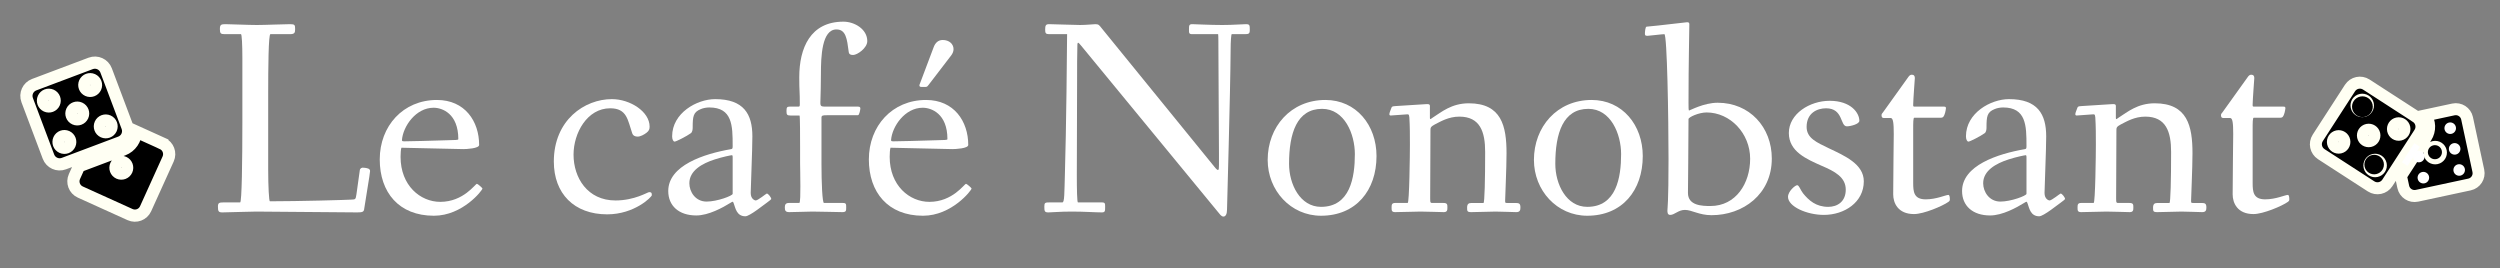 <?xml version="1.0" encoding="UTF-8" standalone="no"?>
<svg
   xmlns:dc="http://purl.org/dc/elements/1.1/"
   xmlns:cc="http://creativecommons.org/ns#"
   xmlns:rdf="http://www.w3.org/1999/02/22-rdf-syntax-ns#"
   xmlns:svg="http://www.w3.org/2000/svg"
   xmlns="http://www.w3.org/2000/svg"
   height="185.622"
   width="1728.888"
   id="svg4"
   version="1.1"
   viewBox="0 0 1728.888 185.622">
  <rect x="0" y="0" width="1728.888" height="185.622" fill="#808080" stroke="none"/>
  <defs
     id="defs8" />
  <rect
     ry="0.136"
     y="0"
     x="0"
     height="185.622"
     width="1728.888"
     id="rect1040"
     style="fill:none;fill-opacity:1;stroke:none;stroke-width:49.978;stroke-linecap:round;stroke-linejoin:round;stroke-miterlimit:4;stroke-dasharray:none;stroke-dashoffset:0;stroke-opacity:1;paint-order:stroke fill markers" />
  <path
     style="stroke:#fffff3;stroke-width:8.44;stroke-miterlimit:4;stroke-dasharray:none;stroke-opacity:1;paint-order:stroke fill markers"
     id="path2"
     d="M 112.251,99.202 93.994,90.933 c -0.11,5.433 -3.446,10.521 -8.834,12.55 l -30.44,11.461 -3.233,7.137 c -1.846,4.076 -0.039,8.877 4.037,10.723 l 34.441,15.6 c 4.076,1.846 8.877,0.039 10.723,-4.037 l 15.6,-34.441 c 1.846,-4.076 0.039,-8.877 -4.037,-10.723 z M 82.216,119.693 c -2.037,-0.923 -2.941,-3.324 -2.019,-5.362 0.923,-2.039 3.324,-2.941 5.362,-2.019 2.037,0.923 2.942,3.323 2.019,5.362 -0.923,2.037 -3.324,2.941 -5.362,2.019 z M 88.089,87.758 73.375,48.678 c -1.612,-4.28 -6.389,-6.444 -10.669,-4.833 L 23.625,58.559 c -4.28,1.612 -6.444,6.389 -4.833,10.669 l 14.713,39.081 c 1.612,4.28 6.389,6.444 10.669,4.833 L 83.256,98.428 c 4.281,-1.613 6.445,-6.39 4.833,-10.671 z M 32.088,73.269 c -2.037,-0.923 -2.941,-3.324 -2.019,-5.362 0.923,-2.039 3.324,-2.941 5.362,-2.019 2.037,0.923 2.942,3.323 2.019,5.362 -0.923,2.037 -3.324,2.941 -5.362,2.019 z m 10.766,28.595 c -2.037,-0.923 -2.941,-3.324 -2.019,-5.362 0.923,-2.039 3.324,-2.941 5.362,-2.019 2.037,0.923 2.942,3.323 2.019,5.362 -0.923,2.037 -3.324,2.941 -5.362,2.019 z m 8.914,-19.681 c -2.037,-0.923 -2.941,-3.324 -2.019,-5.362 0.923,-2.039 3.324,-2.941 5.362,-2.019 2.037,0.923 2.942,3.323 2.019,5.362 -0.923,2.037 -3.324,2.941 -5.362,2.019 z m 8.914,-19.681 c -2.037,-0.923 -2.941,-3.324 -2.019,-5.362 0.923,-2.039 3.324,-2.941 5.362,-2.019 2.037,0.923 2.942,3.323 2.019,5.362 -0.923,2.037 -3.324,2.941 -5.362,2.019 z m 10.766,28.595 c -2.037,-0.923 -2.941,-3.324 -2.019,-5.362 0.923,-2.039 3.324,-2.941 5.362,-2.019 2.037,0.923 2.942,3.323 2.019,5.362 -0.923,2.037 -3.324,2.941 -5.362,2.019 z" />
  <flowRoot
     transform="translate(452.548,207.475)"
     style="font-style:normal;font-variant:normal;font-weight:normal;font-stretch:normal;font-size:40px;line-height:1.25;font-family:'Gentium Book Basic';-inkscape-font-specification:'Gentium Book Basic, Normal';font-variant-ligatures:normal;font-variant-caps:normal;font-variant-numeric:normal;font-feature-settings:normal;text-align:start;letter-spacing:0px;word-spacing:0px;writing-mode:lr-tb;text-anchor:start;fill:#000000;fill-opacity:1;stroke:none"
     id="flowRoot868"
     xml:space="preserve"><flowRegion
       id="flowRegion870"><rect
         y="134.621"
         x="-170.281"
         height="533.854"
         width="1325.43"
         id="rect872" /></flowRegion><flowPara
       id="flowPara874" /></flowRoot>  <g
     id="text878"
     style="font-style:normal;font-variant:normal;font-weight:normal;font-stretch:normal;font-size:40px;line-height:1.25;font-family:'Fanwood Text';-inkscape-font-specification:'Fanwood Text';font-variant-ligatures:normal;font-variant-caps:normal;font-variant-numeric:normal;font-feature-settings:normal;text-align:start;letter-spacing:0px;word-spacing:0px;writing-mode:lr-tb;text-anchor:start;fill:#ffffff;fill-opacity:1;stroke:none"
     aria-label="Le café Nonobstant ">
    <path
       id="path25"
       style="font-style:normal;font-variant:normal;font-weight:normal;font-stretch:normal;font-size:192px;font-family:'Fanwood Text';-inkscape-font-specification:'Fanwood Text';text-align:end;text-anchor:end;fill:#ffffff"
       d="m 150.716,142.856 c 0,3.264 0.384,4.032 3.072,4.032 4.416,0 17.664,-0.576 23.424,-0.576 5.76,0 65.472,0.576 69.888,0.576 3.648,0 4.608,-0.384 4.8,-2.688 0.768,-5.568 4.032,-24.192 4.032,-25.92 0,-1.728 -2.112,-2.112 -4.416,-2.304 -1.344,-0.192 -2.496,0.384 -2.688,1.728 l -2.304,16.512 c -0.576,4.032 -0.768,3.648 -3.84,3.84 -2.112,0.192 -36.48,1.152 -56.064,1.152 -0.576,0 -1.152,-10.176 -1.152,-21.696 V 64.328 c 0,-17.28 0.192,-40.704 1.536,-40.704 h 13.44 c 3.264,0 3.648,-0.96 3.648,-3.456 0,-2.88 -0.192,-3.456 -3.456,-3.456 -4.416,0 -17.28,0.576 -23.04,0.576 -5.76,0 -18.624,-0.576 -21.696,-0.576 -3.072,0 -3.84,0.384 -3.84,3.456 0,2.88 0.576,3.456 3.264,3.456 h 11.328 c 0.576,0 0.96,7.296 0.96,16.512 v 44.352 c 0,26.496 -0.384,55.488 -1.536,55.488 h -11.52 c -3.072,0 -3.84,0.384 -3.84,2.88 z" />
    <path
       id="path27"
       style="font-style:normal;font-variant:normal;font-weight:normal;font-stretch:normal;font-size:192px;font-family:'Fanwood Text';-inkscape-font-specification:'Fanwood Text';text-align:end;text-anchor:end;fill:#ffffff"
       d="m 262.613,110.216 c 0,22.848 13.248,38.976 37.44,38.976 19.968,0 33.6,-17.664 33.6,-18.816 0,-0.384 -3.264,-3.264 -3.84,-3.264 -1.152,0 -9.216,12.48 -25.344,12.48 -13.824,0 -27.456,-11.328 -27.456,-31.104 0,-2.304 0.192,-5.376 0.576,-6.336 2.88,0 40.704,0.96 42.816,0.96 1.92,0 10.944,-0.384 10.944,-2.88 0,-16.32 -9.792,-31.104 -29.184,-31.104 -23.424,0 -39.552,18.048 -39.552,41.088 z m 15.36,-13.44 c 0.768,-9.408 9.6,-22.272 21.888,-22.272 5.952,0 17.088,4.032 17.088,21.696 0,0.768 -2.304,0.576 -7.104,0.768 -9.6,0.384 -29.184,0.768 -30.144,0.768 -1.536,0 -1.728,-0.192 -1.728,-0.96 z" />
    <path
       id="path29"
       style="font-style:normal;font-variant:normal;font-weight:normal;font-stretch:normal;font-size:192px;font-family:'Fanwood Text';-inkscape-font-specification:'Fanwood Text';text-align:end;text-anchor:end;fill:#ffffff"
       d="m 383.006,111.752 c 0,22.08 14.016,36.48 36.864,36.48 19.008,0 30.912,-12.096 30.912,-13.248 0,-1.92 -0.576,-2.112 -1.92,-2.112 -0.96,0 -9.984,5.76 -23.232,5.76 -19.392,0 -28.992,-15.744 -28.992,-31.68 0,-14.976 9.408,-32.064 25.344,-32.064 11.712,0 12.096,8.256 15.168,17.088 0.576,1.92 2.112,2.496 3.84,2.496 1.92,0 4.416,-1.344 6.144,-2.688 1.728,-1.344 2.112,-2.496 2.112,-4.224 0,-10.368 -13.44,-19.008 -26.112,-19.008 -18.816,0 -40.128,14.4 -40.128,43.2 z" />
    <path
       id="path31"
       style="font-style:normal;font-variant:normal;font-weight:normal;font-stretch:normal;font-size:192px;font-family:'Fanwood Text';-inkscape-font-specification:'Fanwood Text';text-align:end;text-anchor:end;fill:#ffffff"
       d="m 462.131,132.104 c 0,10.176 7.296,16.896 19.392,16.896 8.448,0 18.24,-5.376 23.808,-8.832 1.344,-0.768 1.536,-1.152 2.112,0.576 1.152,3.072 1.92,8.832 8.064,8.832 1.344,0 4.608,-1.92 8.064,-4.416 4.608,-3.456 9.792,-7.104 9.792,-7.488 0,-1.152 -2.112,-3.84 -3.072,-3.84 -0.384,0 -6.144,4.8 -7.68,4.8 -0.576,0 -3.456,-0.96 -3.456,-5.184 0,-4.224 1.152,-29.376 1.152,-39.168 0,-15.36 -5.952,-25.728 -25.728,-25.728 -12.672,0 -29.76,9.6 -29.76,25.728 0,2.112 0.768,3.648 1.728,3.648 0.96,0 7.872,-3.456 11.136,-5.76 1.152,-0.768 1.344,-2.688 1.344,-3.84 0,-7.872 0.384,-10.752 5.568,-12.864 1.728,-0.768 4.032,-1.152 5.952,-1.152 15.936,0 16.128,12.672 16.128,26.304 0,1.728 0,2.304 -0.96,2.496 -19.008,3.264 -43.584,11.328 -43.584,28.992 z m 14.592,-5.376 c 0,-8.64 8.64,-13.632 17.664,-16.512 5.376,-1.728 11.136,-2.88 11.712,-2.88 0.384,0 0.576,0.192 0.576,1.536 v 25.152 c 0,1.344 -10.752,5.376 -18.048,5.376 -7.68,0 -11.904,-6.72 -11.904,-12.672 z" />
    <path
       id="path33"
       style="font-style:normal;font-variant:normal;font-weight:normal;font-stretch:normal;font-size:192px;font-family:'Fanwood Text';-inkscape-font-specification:'Fanwood Text';text-align:end;text-anchor:end;fill:#ffffff"
       d="m 542.756,143.432 c 0,2.112 0.384,3.264 3.072,3.264 5.76,0 11.136,-0.384 15.936,-0.384 5.568,0 17.088,0.384 20.736,0.384 2.688,0 2.688,-0.96 2.688,-3.264 0,-2.304 0,-3.072 -2.304,-3.072 h -13.056 c -1.152,0 -1.728,-14.208 -1.728,-27.072 V 81.416 c 0,-1.536 0.768,-1.728 3.648,-1.728 h 21.504 c 1.152,0 1.728,-4.224 1.728,-4.608 0,-1.344 -0.96,-1.344 -1.92,-1.344 h -21.312 c -3.648,0 -4.416,0 -4.416,-2.688 0.192,-8.256 0.384,-11.52 0.384,-19.776 0,-12.096 0.576,-30.912 10.752,-30.912 6.528,0 7.296,6.528 8.448,15.36 0.192,1.92 1.344,2.304 3.072,2.304 2.88,0 9.792,-4.8 9.792,-9.6 0,-8.256 -8.832,-13.44 -16.512,-13.44 -22.848,0 -30.528,18.24 -30.528,38.4 0,10.176 0.384,9.216 0.384,18.624 0,1.728 -0.192,1.728 -1.344,1.728 h -5.76 c -1.728,0 -2.112,0.576 -2.112,3.072 0,2.496 0.384,3.072 2.688,3.072 h 6.336 c 0.384,0 0.384,16.704 0.384,21.312 v 11.52 c 0,2.112 0.192,9.408 0.192,16.128 0,4.608 0,11.52 -0.768,11.52 h -7.104 c -2.304,0 -2.88,1.152 -2.88,3.072 z" />
    <path
       id="path35"
       style="font-style:normal;font-variant:normal;font-weight:normal;font-stretch:normal;font-size:192px;font-family:'Fanwood Text';-inkscape-font-specification:'Fanwood Text';text-align:end;text-anchor:end;fill:#ffffff"
       d="m 635.807,59.144 c 0,0.768 0.768,0.96 1.344,0.96 h 3.072 c 0.96,0 1.344,-0.576 1.92,-1.344 l 15.744,-20.544 c 0.96,-1.344 1.536,-2.688 1.536,-4.224 0,-3.456 -2.88,-6.336 -7.488,-6.336 -3.072,0 -5.184,1.92 -6.336,5.184 l -9.408,24.96 c -0.192,0.384 -0.384,0.96 -0.384,1.344 z m -34.944,51.072 c 0,22.848 13.248,38.976 37.44,38.976 19.968,0 33.6,-17.664 33.6,-18.816 0,-0.384 -3.264,-3.264 -3.84,-3.264 -1.152,0 -9.216,12.48 -25.344,12.48 -13.824,0 -27.456,-11.328 -27.456,-31.104 0,-2.304 0.192,-5.376 0.576,-6.336 2.88,0 40.704,0.96 42.816,0.96 1.92,0 10.944,-0.384 10.944,-2.88 0,-16.32 -9.792,-31.104 -29.184,-31.104 -23.424,0 -39.552,18.048 -39.552,41.088 z m 15.36,-13.44 c 0.768,-9.408 9.6,-22.272 21.888,-22.272 5.952,0 17.088,4.032 17.088,21.696 0,0.768 -2.304,0.576 -7.104,0.768 -9.6,0.384 -29.184,0.768 -30.144,0.768 -1.536,0 -1.728,-0.192 -1.728,-0.96 z" />
    <path
       id="path37"
       style="font-style:normal;font-variant:normal;font-weight:normal;font-stretch:normal;font-size:192px;font-family:'Fanwood Text';-inkscape-font-specification:'Fanwood Text';text-align:end;text-anchor:end;fill:#ffffff"
       d="m 722.216,142.856 c 0,3.264 0.192,4.032 2.88,4.032 2.496,0 7.68,-0.576 16.128,-0.576 8.64,0 16.32,0.576 20.736,0.576 2.304,0 2.304,-0.96 2.304,-3.84 0,-2.304 0,-3.072 -2.304,-3.072 h -16.512 c -0.576,0 -0.768,-8.832 -0.768,-19.008 0,-18.24 0.192,-45.504 0.192,-65.856 0,-10.176 0,-15.744 0.192,-23.424 0,-3.648 0.96,-1.92 2.688,0 l 94.464,114.816 c 1.152,1.344 2.304,3.264 3.84,3.264 1.536,0 2.496,-1.728 2.496,-4.8 0,-2.112 2.304,-80.832 2.496,-110.592 0,-5.76 0.384,-10.752 0.768,-10.752 h 8.64 c 3.072,0 3.84,-0.192 3.84,-2.88 0,-3.264 0,-4.032 -2.688,-4.032 -2.688,0 -8.64,0.576 -16.32,0.576 -8.448,0 -19.392,-0.576 -20.736,-0.576 -2.304,0 -2.304,0.96 -2.304,3.84 0,2.304 0,3.072 2.304,3.072 h 17.856 c 0.192,0 0.192,8.64 0.192,10.176 0,19.392 0.384,53.376 0.384,72.192 v 8.064 c 0,3.84 -0.192,4.992 -3.264,1.152 l -77.952,-95.808 c -1.536,-1.92 -1.92,-2.688 -4.224,-2.688 -1.152,0 -6.336,0.576 -10.56,0.576 -4.032,0 -18.816,-0.576 -21.504,-0.576 -2.304,0 -2.688,0.96 -2.688,3.84 0,2.304 0.384,3.072 2.688,3.072 h 12.48 c 0,6.528 -0.576,66.24 -1.536,97.344 -0.384,12.288 -0.192,19.008 -1.728,19.008 h -8.832 c -3.072,0 -3.648,0.192 -3.648,2.88 z" />
    <path
       id="path39"
       style="font-style:normal;font-variant:normal;font-weight:normal;font-stretch:normal;font-size:192px;font-family:'Fanwood Text';-inkscape-font-specification:'Fanwood Text';text-align:end;text-anchor:end;fill:#ffffff"
       d="m 876.671,110.6 c 0,21.12 15.936,38.592 36.864,38.592 24.192,0 38.4,-17.472 38.4,-41.28 0,-21.312 -14.016,-38.784 -35.328,-38.784 -24,0 -39.936,18.624 -39.936,41.472 z m 14.784,2.688 c 0,-21.12 5.376,-38.016 22.848,-38.016 15.552,0 22.656,17.472 22.656,31.296 0,16.128 -3.264,36.48 -23.424,36.48 -14.4,0 -22.08,-15.552 -22.08,-29.76 z" />
    <path
       id="path41"
       style="font-style:normal;font-variant:normal;font-weight:normal;font-stretch:normal;font-size:192px;font-family:'Fanwood Text';-inkscape-font-specification:'Fanwood Text';text-align:end;text-anchor:end;fill:#ffffff"
       d="m 960.827,78.92 c 0,0.576 0.192,0.96 0.96,0.96 0.768,0 10.176,-0.768 10.752,-0.768 1.152,0 1.92,-0.576 2.112,2.112 0.384,5.952 0.384,12.48 0.384,19.008 0,6.144 -0.384,40.128 -1.536,40.128 h -8.64 c -2.304,0 -2.496,1.152 -2.496,3.072 0,2.112 0,3.264 2.496,3.264 5.76,0 12.672,-0.384 17.472,-0.384 5.568,0 12.48,0.384 16.128,0.384 2.496,0 2.496,-1.536 2.496,-3.264 0,-1.92 0,-3.072 -2.688,-3.072 h -7.296 c -1.728,0 -1.92,0 -1.92,-3.072 0,-15.744 0.192,-31.68 0.192,-47.424 0,-1.536 0.192,-2.304 3.072,-3.84 3.84,-1.92 9.408,-5.376 16.896,-5.376 14.4,0 17.856,10.56 17.856,24.384 0,19.2 -0.384,35.328 -1.152,35.328 h -8.256 c -2.112,0 -3.072,0.768 -3.072,3.264 0,2.304 0,3.072 2.88,3.072 5.76,0 11.904,-0.384 16.704,-0.384 5.568,0 10.752,0.384 14.4,0.384 2.688,0 2.88,-1.536 2.88,-3.264 0,-2.496 -0.768,-3.072 -3.264,-3.072 h -5.76 c -1.536,0 -1.536,0 -1.536,-1.728 0,-2.88 0.96,-22.08 0.96,-32.64 0,-18.816 -3.456,-34.56 -26.112,-34.56 -11.904,0 -19.008,6.144 -24.768,9.792 -1.344,0.768 -2.112,2.112 -2.112,0 v -6.528 c 0,-1.92 0.384,-2.88 -2.496,-2.688 -5.568,0.384 -18.624,1.152 -21.312,1.344 -2.688,0.192 -2.496,0.384 -3.072,1.92 -0.384,0.96 -1.152,2.88 -1.152,3.648 z" />
    <path
       id="path43"
       style="font-style:normal;font-variant:normal;font-weight:normal;font-stretch:normal;font-size:192px;font-family:'Fanwood Text';-inkscape-font-specification:'Fanwood Text';text-align:end;text-anchor:end;fill:#ffffff"
       d="m 1060.796,110.6 c 0,21.12 15.936,38.592 36.864,38.592 24.192,0 38.4,-17.472 38.4,-41.28 0,-21.312 -14.016,-38.784 -35.328,-38.784 -24,0 -39.936,18.624 -39.936,41.472 z m 14.784,2.688 c 0,-21.12 5.376,-38.016 22.848,-38.016 15.552,0 22.656,17.472 22.656,31.296 0,16.128 -3.264,36.48 -23.424,36.48 -14.4,0 -22.08,-15.552 -22.08,-29.76 z" />
    <path
       id="path45"
       style="font-style:normal;font-variant:normal;font-weight:normal;font-stretch:normal;font-size:192px;font-family:'Fanwood Text';-inkscape-font-specification:'Fanwood Text';text-align:end;text-anchor:end;fill:#ffffff"
       d="m 1137.554,23.048 c 0,1.152 0,1.728 1.728,1.728 0.96,0 10.176,-1.152 11.712,-1.152 1.92,0 2.88,57.984 2.88,86.4 0,30.336 -0.768,34.368 -0.768,35.52 0,1.152 0,3.072 1.92,3.072 3.072,0 5.568,-3.456 10.176,-3.456 4.8,0 9.792,3.648 18.432,3.648 21.696,0 41.664,-14.4 41.664,-39.168 0,-21.696 -15.36,-38.592 -37.44,-38.592 -9.6,0 -19.2,5.376 -19.776,5.376 -0.384,0 -0.384,-2.304 -0.384,-5.568 0,-28.416 0.576,-48.768 0.576,-53.952 0,-0.96 -0.192,-1.536 -1.536,-1.536 -1.152,0 -18.816,2.304 -28.032,3.072 -0.96,0 -1.152,4.224 -1.152,4.608 z m 29.76,110.4 c 0,-6.336 0.384,-31.488 0.384,-51.072 0,-1.344 7.104,-4.608 12.48,-4.608 16.32,0 30.144,14.4 30.144,32.064 0,16.896 -9.792,32.64 -27.456,32.64 -5.568,0 -15.552,-0.192 -15.552,-9.024 z" />
    <path
       id="path47"
       style="font-style:normal;font-variant:normal;font-weight:normal;font-stretch:normal;font-size:192px;font-family:'Fanwood Text';-inkscape-font-specification:'Fanwood Text';text-align:end;text-anchor:end;fill:#ffffff"
       d="m 1236.506,136.136 c 0,6.72 13.056,12.48 24.768,12.48 14.4,0 27.648,-8.832 27.648,-23.232 0,-11.904 -13.248,-17.664 -24.192,-22.848 -8.256,-4.032 -15.36,-6.912 -15.36,-14.784 0,-9.6 7.296,-12.864 13.44,-12.864 12.096,0 9.6,12.48 14.4,12.48 2.496,0 8.64,-1.536 8.64,-3.84 0,-5.376 -5.76,-13.824 -20.544,-13.824 -13.824,0 -28.224,9.024 -28.224,22.272 0,12.864 12.288,18.048 22.656,22.656 9.024,3.84 16.704,7.872 16.704,16.512 0,8.256 -5.76,11.904 -12.096,11.904 -8.448,0 -13.44,-4.416 -17.472,-9.408 -1.92,-2.496 -2.688,-5.568 -4.032,-5.568 -1.344,0 -6.336,4.224 -6.336,8.064 z" />
    <path
       id="path49"
       style="font-style:normal;font-variant:normal;font-weight:normal;font-stretch:normal;font-size:192px;font-family:'Fanwood Text';-inkscape-font-specification:'Fanwood Text';text-align:end;text-anchor:end;fill:#ffffff"
       d="m 1301.189,79.688 c 0,1.152 0.384,1.92 1.536,1.92 h 4.8 c 1.728,0 2.112,3.648 2.112,11.136 0,5.568 -0.384,27.84 -0.384,41.664 0,5.952 3.264,13.632 14.4,13.632 6.72,0 19.776,-5.568 23.808,-8.448 0.96,-0.768 0.96,-0.96 0.96,-1.92 0,-1.152 -0.192,-2.88 -0.96,-2.88 -1.92,0 -8.256,3.072 -15.744,3.072 -8.256,0 -8.64,-5.376 -8.64,-11.328 V 89.672 c 0,-4.992 0,-8.256 0.768,-8.256 h 18.24 c 1.728,0 2.304,-0.768 3.072,-3.456 0.192,-0.96 0.576,-2.304 0.576,-3.072 0,-0.96 -0.384,-1.152 -1.344,-1.152 h -19.776 c -1.536,0 -1.536,0 -1.536,-1.344 0,-3.072 1.152,-17.856 1.152,-18.432 0,-1.344 -0.576,-2.304 -2.112,-2.304 -0.96,0 -1.728,0.576 -2.496,1.728 l -17.472,24.384 c -0.576,0.576 -0.96,1.152 -0.96,1.92 z" />
    <path
       id="path51"
       style="font-style:normal;font-variant:normal;font-weight:normal;font-stretch:normal;font-size:192px;font-family:'Fanwood Text';-inkscape-font-specification:'Fanwood Text';text-align:end;text-anchor:end;fill:#ffffff"
       d="m 1356.881,132.104 c 0,10.176 7.296,16.896 19.392,16.896 8.448,0 18.24,-5.376 23.808,-8.832 1.344,-0.768 1.536,-1.152 2.112,0.576 1.152,3.072 1.92,8.832 8.064,8.832 1.344,0 4.608,-1.92 8.064,-4.416 4.608,-3.456 9.792,-7.104 9.792,-7.488 0,-1.152 -2.112,-3.84 -3.072,-3.84 -0.384,0 -6.144,4.8 -7.68,4.8 -0.576,0 -3.456,-0.96 -3.456,-5.184 0,-4.224 1.152,-29.376 1.152,-39.168 0,-15.36 -5.952,-25.728 -25.728,-25.728 -12.672,0 -29.76,9.6 -29.76,25.728 0,2.112 0.768,3.648 1.728,3.648 0.96,0 7.872,-3.456 11.136,-5.76 1.152,-0.768 1.344,-2.688 1.344,-3.84 0,-7.872 0.384,-10.752 5.568,-12.864 1.728,-0.768 4.032,-1.152 5.952,-1.152 15.936,0 16.128,12.672 16.128,26.304 0,1.728 0,2.304 -0.96,2.496 -19.008,3.264 -43.584,11.328 -43.584,28.992 z m 14.592,-5.376 c 0,-8.64 8.64,-13.632 17.664,-16.512 5.376,-1.728 11.136,-2.88 11.712,-2.88 0.384,0 0.576,0.192 0.576,1.536 v 25.152 c 0,1.344 -10.752,5.376 -18.048,5.376 -7.68,0 -11.904,-6.72 -11.904,-12.672 z" />
    <path
       id="path53"
       style="font-style:normal;font-variant:normal;font-weight:normal;font-stretch:normal;font-size:192px;font-family:'Fanwood Text';-inkscape-font-specification:'Fanwood Text';text-align:end;text-anchor:end;fill:#ffffff"
       d="m 1435.202,78.92 c 0,0.576 0.192,0.96 0.96,0.96 0.768,0 10.176,-0.768 10.752,-0.768 1.152,0 1.92,-0.576 2.112,2.112 0.384,5.952 0.384,12.48 0.384,19.008 0,6.144 -0.384,40.128 -1.536,40.128 h -8.64 c -2.304,0 -2.496,1.152 -2.496,3.072 0,2.112 0,3.264 2.496,3.264 5.76,0 12.672,-0.384 17.472,-0.384 5.568,0 12.48,0.384 16.128,0.384 2.496,0 2.496,-1.536 2.496,-3.264 0,-1.92 0,-3.072 -2.688,-3.072 h -7.296 c -1.728,0 -1.92,0 -1.92,-3.072 0,-15.744 0.192,-31.68 0.192,-47.424 0,-1.536 0.192,-2.304 3.072,-3.84 3.84,-1.92 9.408,-5.376 16.896,-5.376 14.4,0 17.856,10.56 17.856,24.384 0,19.2 -0.384,35.328 -1.152,35.328 h -8.256 c -2.112,0 -3.072,0.768 -3.072,3.264 0,2.304 0,3.072 2.88,3.072 5.76,0 11.904,-0.384 16.704,-0.384 5.568,0 10.752,0.384 14.4,0.384 2.688,0 2.88,-1.536 2.88,-3.264 0,-2.496 -0.768,-3.072 -3.264,-3.072 h -5.76 c -1.536,0 -1.536,0 -1.536,-1.728 0,-2.88 0.96,-22.08 0.96,-32.64 0,-18.816 -3.456,-34.56 -26.112,-34.56 -11.904,0 -19.008,6.144 -24.768,9.792 -1.344,0.768 -2.112,2.112 -2.112,0 v -6.528 c 0,-1.92 0.384,-2.88 -2.496,-2.688 -5.568,0.384 -18.624,1.152 -21.312,1.344 -2.688,0.192 -2.496,0.384 -3.072,1.92 -0.384,0.96 -1.152,2.88 -1.152,3.648 z" />
    <path
       id="path55"
       style="font-style:normal;font-variant:normal;font-weight:normal;font-stretch:normal;font-size:192px;font-family:'Fanwood Text';-inkscape-font-specification:'Fanwood Text';text-align:end;text-anchor:end;fill:#ffffff"
       d="m 1535.939,79.688 c 0,1.152 0.384,1.92 1.536,1.92 h 4.8 c 1.728,0 2.112,3.648 2.112,11.136 0,5.568 -0.384,27.84 -0.384,41.664 0,5.952 3.264,13.632 14.4,13.632 6.72,0 19.776,-5.568 23.808,-8.448 0.96,-0.768 0.96,-0.96 0.96,-1.92 0,-1.152 -0.192,-2.88 -0.96,-2.88 -1.92,0 -8.256,3.072 -15.744,3.072 -8.256,0 -8.64,-5.376 -8.64,-11.328 V 89.672 c 0,-4.992 0,-8.256 0.768,-8.256 h 18.24 c 1.728,0 2.304,-0.768 3.072,-3.456 0.192,-0.96 0.576,-2.304 0.576,-3.072 0,-0.96 -0.384,-1.152 -1.344,-1.152 h -19.776 c -1.536,0 -1.536,0 -1.536,-1.344 0,-3.072 1.152,-17.856 1.152,-18.432 0,-1.344 -0.576,-2.304 -2.112,-2.304 -0.96,0 -1.728,0.576 -2.496,1.728 l -17.472,24.384 c -0.576,0.576 -0.96,1.152 -0.96,1.92 z" />
  </g>
  <g
     transform="matrix(0.55,-0.118,0.118,0.55,1145.52,18.386)"
     id="g1038">
    <path
       d="m 936.602,305.113 h -35.022 c 3.743,8.727 2.1,19.23 -5.014,26.344 l -40.189,40.189 v 13.691 c 0,7.819 6.338,14.157 14.157,14.157 h 66.067 c 7.819,0 14.157,-6.338 14.157,-14.157 v -66.067 c 0,-7.819 -6.338,-14.157 -14.157,-14.157 z m -33.034,54.27 c -3.908,0 -7.079,-3.171 -7.079,-7.079 0,-3.911 3.171,-7.079 7.079,-7.079 3.908,0 7.079,3.168 7.079,7.079 0,3.908 -3.171,7.079 -7.079,7.079 z m -13.677,-55.066 -51.595,-51.595 c -5.651,-5.651 -14.815,-5.651 -20.466,0 l -51.597,51.595 c -5.651,5.651 -5.651,14.815 0,20.466 l 51.594,51.598 c 5.651,5.651 14.815,5.651 20.466,0 l 51.597,-51.595 c 5.651,-5.654 5.651,-14.818 0,-20.469 z m -99.582,17.313 c -3.908,0 -7.079,-3.171 -7.079,-7.079 0,-3.911 3.171,-7.079 7.079,-7.079 3.908,0 7.079,3.168 7.079,7.079 0,3.908 -3.171,7.079 -7.079,7.079 z m 37.753,37.753 c -3.908,0 -7.079,-3.171 -7.079,-7.079 0,-3.911 3.171,-7.079 7.079,-7.079 3.908,0 7.079,3.168 7.079,7.079 0,3.908 -3.171,7.079 -7.079,7.079 z m 0,-37.753 c -3.908,0 -7.079,-3.171 -7.079,-7.079 0,-3.911 3.171,-7.079 7.079,-7.079 3.908,0 7.079,3.168 7.079,7.079 0,3.908 -3.171,7.079 -7.079,7.079 z m 0,-37.753 c -3.908,0 -7.079,-3.171 -7.079,-7.079 0,-3.911 3.171,-7.079 7.079,-7.079 3.908,0 7.079,3.168 7.079,7.079 0,3.908 -3.171,7.079 -7.079,7.079 z m 37.753,37.753 c -3.908,0 -7.079,-3.171 -7.079,-7.079 0,-3.911 3.171,-7.079 7.079,-7.079 3.908,0 7.079,3.168 7.079,7.079 0,3.908 -3.171,7.079 -7.079,7.079 z"
       id="path2-3"
       style="stroke:#fffff3;stroke-width:14.747;stroke-miterlimit:4;stroke-dasharray:none;stroke-opacity:1;paint-order:stroke fill markers" />
    <circle
       style="fill:#000000;fill-opacity:1;stroke:none;stroke-width:43.147;stroke-linecap:round;stroke-linejoin:round;stroke-miterlimit:4;stroke-dasharray:none;stroke-dashoffset:0;stroke-opacity:1;paint-order:stroke fill markers"
       id="path910"
       cx="827.146"
       cy="350.949"
       r="11.997" />
    <circle
       style="fill:#ffffff;fill-opacity:1;stroke:none;stroke-width:25.56;stroke-linecap:round;stroke-linejoin:round;stroke-miterlimit:4;stroke-dasharray:none;stroke-dashoffset:0;stroke-opacity:1;paint-order:stroke fill markers"
       id="path910-8"
       cx="927.954"
       cy="326.846"
       r="7.107" />
    <circle
       style="fill:#ffffff;fill-opacity:1;stroke:none;stroke-width:25.56;stroke-linecap:round;stroke-linejoin:round;stroke-miterlimit:4;stroke-dasharray:none;stroke-dashoffset:0;stroke-opacity:1;paint-order:stroke fill markers"
       id="path910-8-0"
       cx="927.954"
       cy="352.842"
       r="7.107" />
    <circle
       style="fill:#ffffff;fill-opacity:1;stroke:none;stroke-width:25.56;stroke-linecap:round;stroke-linejoin:round;stroke-miterlimit:4;stroke-dasharray:none;stroke-dashoffset:0;stroke-opacity:1;paint-order:stroke fill markers"
       id="path910-8-0-4"
       cx="927.954"
       cy="379.387"
       r="7.107" />
    <circle
       style="fill:#ffffff;fill-opacity:1;stroke:none;stroke-width:25.56;stroke-linecap:round;stroke-linejoin:round;stroke-miterlimit:4;stroke-dasharray:none;stroke-dashoffset:0;stroke-opacity:1;paint-order:stroke fill markers"
       id="path910-8-0-0"
       cx="882.912"
       cy="352.842"
       r="7.107" />
    <circle
       style="fill:#ffffff;fill-opacity:1;stroke:none;stroke-width:25.56;stroke-linecap:round;stroke-linejoin:round;stroke-miterlimit:4;stroke-dasharray:none;stroke-dashoffset:0;stroke-opacity:1;paint-order:stroke fill markers"
       id="path910-8-0-4-8"
       cx="882.912"
       cy="379.387"
       r="7.107" />
    <circle
       style="fill:#000000;fill-opacity:1;stroke:none;stroke-width:31.139;stroke-linecap:round;stroke-linejoin:round;stroke-miterlimit:4;stroke-dasharray:none;stroke-dashoffset:0;stroke-opacity:1;paint-order:stroke fill markers"
       id="path910-8-0-0-9"
       cx="903.362"
       cy="351.741"
       r="8.658" />
    <rect
       style="fill:#ffffff;fill-opacity:1;stroke:none;stroke-width:50;stroke-linecap:round;stroke-linejoin:round;stroke-miterlimit:4;stroke-dasharray:none;stroke-dashoffset:0;stroke-opacity:1;paint-order:stroke fill markers"
       id="rect999"
       width="27.901"
       height="8.15"
       x="359.1"
       y="859.595"
       ry="0.136"
       transform="rotate(-44.904)" />
    <circle
       style="fill:#000000;fill-opacity:1;stroke:none;stroke-width:45.905;stroke-linecap:round;stroke-linejoin:round;stroke-miterlimit:4;stroke-dasharray:none;stroke-dashoffset:0;stroke-opacity:1;paint-order:stroke fill markers"
       id="path910-6"
       cx="827.94"
       cy="278.387"
       r="12.764" />
  </g>
</svg>
